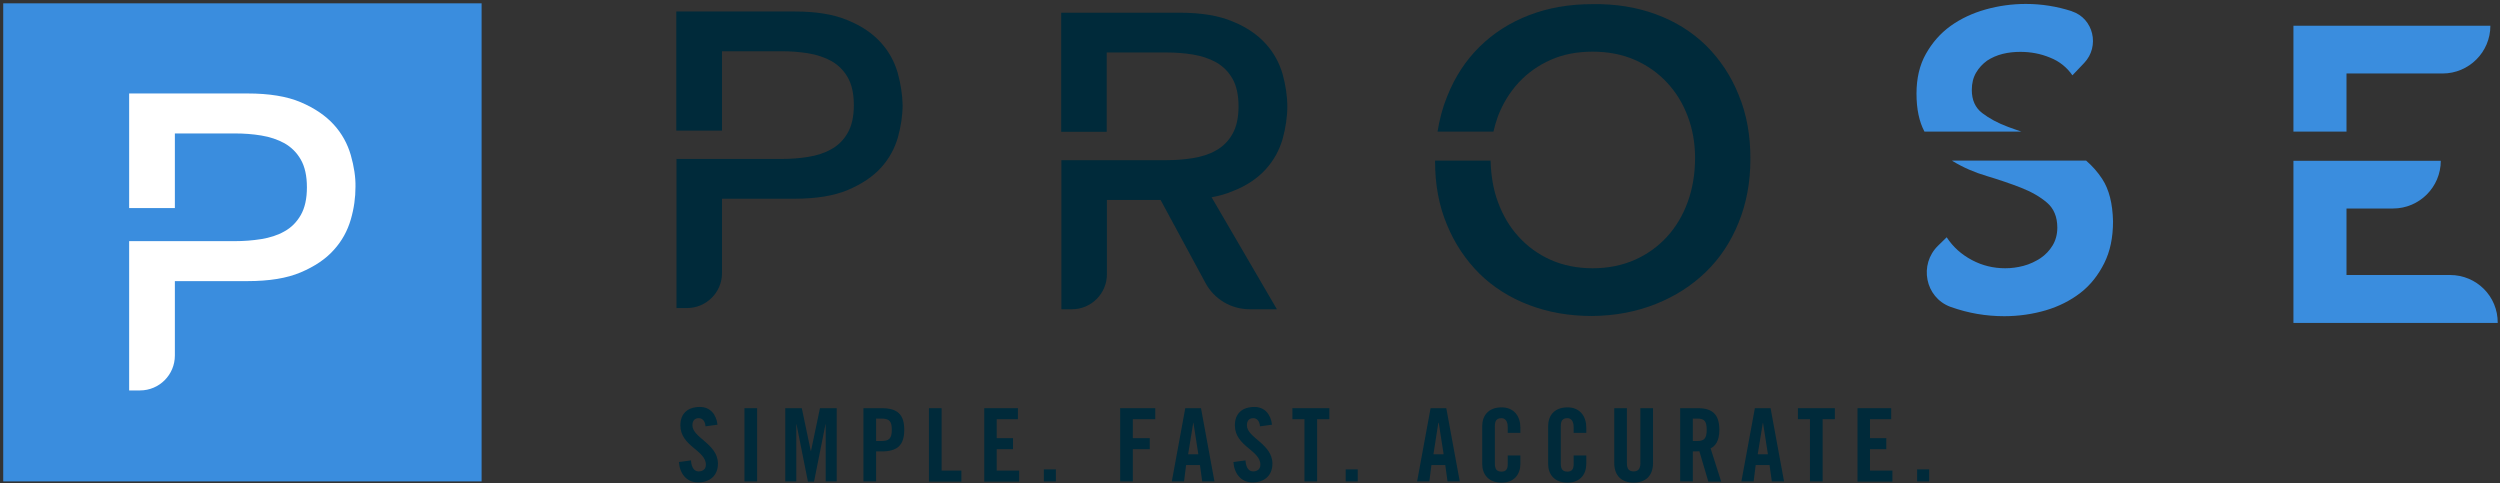 <svg width="714" height="138" viewBox="0 0 714 138" fill="none" xmlns="http://www.w3.org/2000/svg">
<rect x="0" y="0" width="714" height="138" fill="#333333" stroke="none"/>
<path d="M137.545 0.949H0.923V137.487H137.545V0.949Z" fill="#3A8DDE"/>
<path d="M100.184 44.288C99.251 41.084 97.678 38.171 95.346 35.608C93.015 33.045 89.868 30.89 85.904 29.201C81.941 27.512 76.87 26.696 70.692 26.696H36.886V59.432H49.942V38.113H67.078C69.584 38.113 72.149 38.288 74.597 38.696C77.103 39.103 79.318 39.861 81.241 40.909C83.165 42.016 84.738 43.53 85.904 45.569C87.07 47.608 87.653 50.229 87.653 53.491C87.653 56.753 87.07 59.374 85.904 61.413C84.738 63.452 83.165 65.025 81.241 66.073C79.318 67.18 77.103 67.879 74.597 68.287C72.09 68.694 69.584 68.869 67.078 68.869H51.923H49.942H36.886V111.508H39.975C45.512 111.508 49.942 107.023 49.942 101.547V80.286H70.692C76.87 80.286 81.941 79.471 85.904 77.781C89.868 76.092 93.015 73.995 95.346 71.374C97.678 68.811 99.251 65.898 100.184 62.694C101.117 59.491 101.525 56.404 101.525 53.374C101.583 50.637 101.117 47.55 100.184 44.288Z" fill="white"/>
<path d="M201.484 121.76C201.368 119.954 200.377 119.43 199.561 119.43C198.395 119.43 197.754 120.187 197.754 121.469C197.754 125.022 205.04 126.77 205.04 132.42C205.04 135.857 202.708 137.779 199.328 137.779C196.006 137.779 194.082 135.099 193.907 131.954L197.346 131.488C197.463 133.585 198.337 134.633 199.503 134.633C200.727 134.633 201.601 133.993 201.601 132.711C201.601 128.575 194.315 127.469 194.315 121.469C194.315 118.149 196.355 116.226 199.911 116.226C202.825 116.226 204.574 118.323 204.923 121.294L201.484 121.76Z" fill="#002A3A"/>
<path d="M212.617 137.488V116.576H216.231V137.488H212.617Z" fill="#002A3A"/>
<path d="M238.962 116.576V137.488H235.814V121.178H235.756L232.492 137.546H230.744L227.48 121.178H227.421V137.488H224.274V116.576H228.995L231.56 128.808H231.618L234.182 116.576H238.962Z" fill="#002A3A"/>
<path d="M246.598 137.488V116.576H251.785C256.215 116.576 258.255 118.265 258.255 122.75C258.255 127.236 256.215 128.925 251.785 128.925H250.211V137.488H246.598ZM250.211 125.954H251.61C253.942 125.954 254.699 125.255 254.699 122.75C254.699 120.246 254 119.547 251.61 119.547H250.211V125.954Z" fill="#002A3A"/>
<path d="M265.307 137.488V116.576H268.921V134.4H274.575V137.546H265.307V137.488Z" fill="#002A3A"/>
<path d="M281.103 137.488V116.576H290.72V119.721H284.658V125.139H289.321V128.284H284.658V134.4H291.069V137.546H281.103V137.488Z" fill="#002A3A"/>
<path d="M298.122 137.488V134.051H301.561V137.488H298.122Z" fill="#002A3A"/>
<path d="M319.921 137.488V116.576H329.946V119.721H323.535V125.139H328.372V128.284H323.535V137.488H319.921Z" fill="#002A3A"/>
<path d="M338.165 137.488H334.667L338.514 116.576H343.002L346.849 137.488H343.352L342.711 132.828H338.747L338.165 137.488ZM339.33 129.74H342.245L340.846 120.77H340.787L339.33 129.74Z" fill="#002A3A"/>
<path d="M359.847 121.76C359.73 119.954 358.739 119.43 357.923 119.43C356.758 119.43 356.116 120.187 356.116 121.469C356.116 125.022 363.402 126.77 363.402 132.42C363.402 135.857 361.071 137.779 357.69 137.779C354.368 137.779 352.444 135.099 352.27 131.954L355.708 131.488C355.825 133.585 356.699 134.633 357.865 134.633C359.089 134.633 359.963 133.993 359.963 132.711C359.963 128.575 352.678 127.469 352.678 121.469C352.678 118.149 354.718 116.226 358.273 116.226C361.187 116.226 362.936 118.323 363.286 121.294L359.847 121.76Z" fill="#002A3A"/>
<path d="M372.611 119.721H369.114V116.576H379.664V119.721H376.167V137.488H372.553V119.721H372.611Z" fill="#002A3A"/>
<path d="M384.327 137.488V134.051H387.766V137.488H384.327Z" fill="#002A3A"/>
<path d="M408.224 137.488H404.727L408.573 116.576H413.061L416.908 137.488H413.411L412.77 132.828H408.807L408.224 137.488ZM409.389 129.74H412.304L410.905 120.77H410.788L409.389 129.74Z" fill="#002A3A"/>
<path d="M430.606 123.566V121.935C430.606 120.187 429.79 119.43 428.857 119.43C427.4 119.43 426.934 120.187 426.934 121.76V132.362C426.934 133.934 427.4 134.692 428.857 134.692C430.139 134.692 430.606 133.934 430.606 132.595V130.09H434.219V132.478C434.219 135.449 432.471 137.837 428.857 137.837C425.068 137.837 423.32 135.449 423.32 132.478V121.702C423.32 118.731 425.068 116.343 428.857 116.343C432.471 116.343 434.219 118.964 434.219 122.11V123.624H430.606V123.566Z" fill="#002A3A"/>
<path d="M449.432 123.566V121.935C449.432 120.187 448.616 119.43 447.683 119.43C446.226 119.43 445.76 120.187 445.76 121.76V132.362C445.76 133.934 446.226 134.692 447.683 134.692C448.965 134.692 449.432 133.934 449.432 132.595V130.09H453.045V132.478C453.045 135.449 451.297 137.837 447.683 137.837C443.895 137.837 442.146 135.449 442.146 132.478V121.702C442.146 118.731 443.895 116.343 447.683 116.343C451.297 116.343 453.045 118.964 453.045 122.11V123.624H449.432V123.566Z" fill="#002A3A"/>
<path d="M461.031 116.576H464.644V132.362C464.644 133.876 465.227 134.633 466.568 134.633C467.85 134.633 468.491 133.876 468.491 132.362V116.576H472.105V132.245C472.105 135.857 470.007 137.837 466.568 137.837C463.129 137.837 461.031 135.857 461.031 132.245V116.576Z" fill="#002A3A"/>
<path d="M483.471 137.488H479.857V116.576H484.928C488.95 116.576 491.048 118.265 491.048 122.75C491.048 126.129 489.766 127.469 488.542 128.051L491.572 137.546H487.9L485.336 128.867C484.87 128.925 484.112 128.925 483.471 128.925V137.488ZM483.471 125.954H484.753C486.676 125.954 487.434 125.255 487.434 122.75C487.434 120.246 486.735 119.547 484.753 119.547H483.471V125.954Z" fill="#002A3A"/>
<path d="M500.84 137.488H497.343L501.19 116.576H505.678L509.525 137.488H506.027L505.386 132.828H501.423L500.84 137.488ZM502.006 129.74H504.92L503.521 120.77H503.463L502.006 129.74Z" fill="#002A3A"/>
<path d="M516.985 119.721H513.488V116.576H524.037V119.721H520.54V137.488H516.927V119.721H516.985Z" fill="#002A3A"/>
<path d="M530.507 137.488V116.576H540.124V119.721H534.063V125.139H538.726V128.284H534.063V134.4H540.474V137.546H530.507V137.488Z" fill="#002A3A"/>
<path d="M547.527 137.488V134.051H550.966V137.488H547.527Z" fill="#002A3A"/>
<path d="M256.389 20.813C255.457 17.609 253.883 14.697 251.552 12.133C249.22 9.571 246.131 7.415 242.109 5.784C238.146 4.095 233.075 3.28 226.897 3.28H193.149V37.297H206.205V14.638H223.283C225.789 14.638 228.296 14.813 230.802 15.221C233.308 15.629 235.523 16.386 237.447 17.434C239.37 18.541 240.944 20.055 242.109 22.094C243.275 24.133 243.858 26.754 243.858 30.016C243.858 33.278 243.275 35.9 242.109 37.938C240.944 39.977 239.37 41.55 237.447 42.598C235.523 43.705 233.308 44.404 230.802 44.812C228.296 45.219 225.789 45.394 223.283 45.394H208.129H206.205H193.208V87.975H196.239C201.717 87.975 206.205 83.49 206.205 78.014V56.753H226.955C233.075 56.753 238.146 55.938 242.168 54.248C246.131 52.559 249.279 50.462 251.61 47.899C253.941 45.336 255.515 42.423 256.448 39.22C257.322 36.016 257.788 32.929 257.788 29.958C257.73 27.104 257.264 24.017 256.389 20.813Z" fill="#002A3A"/>
<path d="M670.16 37.589V20.987H697.612C705.131 20.987 711.251 14.871 711.251 7.357H655.005V37.589H670.16Z" fill="#3A8DDE"/>
<path d="M699.71 78.538H670.16V59.549H683.449C690.968 59.549 697.088 53.433 697.088 45.919H670.16H655.005V92.227H713.349C713.408 84.597 707.288 78.538 699.71 78.538Z" fill="#3A8DDE"/>
<path d="M361.478 48.365C363.81 45.802 365.384 42.889 366.316 39.686C367.19 36.482 367.657 33.395 367.657 30.424C367.657 27.453 367.19 24.366 366.316 21.162C365.384 17.958 363.81 15.046 361.478 12.483C359.147 9.92 356.058 7.765 352.036 6.134C348.073 4.444 343.002 3.629 336.824 3.629H303.076V37.647H316.074V14.988H333.152C335.658 14.988 338.164 15.162 340.67 15.57C343.177 15.978 345.392 16.735 347.315 17.784C349.238 18.89 350.812 20.405 351.978 22.444C353.144 24.482 353.726 27.104 353.726 30.366C353.726 33.628 353.144 36.249 351.978 38.288C350.812 40.326 349.238 41.899 347.315 42.948C345.392 44.054 343.177 44.753 340.67 45.161C338.164 45.569 335.658 45.744 333.152 45.744H317.997H317.531H316.132H303.134V88.324H306.165C311.644 88.324 316.132 83.839 316.132 78.364V57.102H331.461L344.284 80.81C346.79 85.47 351.628 88.324 356.932 88.324H364.684L346.033 56.345C348.248 55.937 350.288 55.355 352.036 54.598C356 53.083 359.147 50.928 361.478 48.365Z" fill="#002A3A"/>
<path d="M496.585 27.162C494.37 21.628 491.222 16.968 487.259 13.007C483.237 9.105 478.516 6.134 472.979 4.095C467.442 2.056 461.38 1.066 454.735 1.183C448.207 1.183 442.146 2.231 436.725 4.328C431.246 6.425 426.525 9.454 422.562 13.357C418.598 17.259 415.509 21.978 413.294 27.57C412.012 30.715 411.138 34.035 410.555 37.589H426.525C426.875 36.074 427.283 34.676 427.807 33.22C429.206 29.55 431.188 26.346 433.753 23.55C436.317 20.813 439.348 18.657 442.903 17.085C446.459 15.512 450.422 14.755 454.852 14.755C459.223 14.755 463.245 15.512 466.859 17.085C470.473 18.657 473.503 20.813 476.068 23.55C478.633 26.288 480.614 29.492 482.013 33.22C483.412 36.89 484.111 40.851 484.111 45.103C484.111 49.647 483.412 53.84 482.013 57.685C480.614 61.529 478.633 64.85 476.068 67.646C473.503 70.442 470.414 72.655 466.859 74.228C463.245 75.801 459.282 76.616 454.852 76.616C450.481 76.616 446.459 75.801 442.903 74.228C439.348 72.655 436.317 70.442 433.753 67.646C431.188 64.85 429.206 61.529 427.807 57.685C426.467 54.074 425.826 50.112 425.709 45.86H409.855C409.855 45.919 409.855 45.977 409.855 46.093C409.855 52.734 410.963 58.733 413.236 64.151C415.451 69.568 418.598 74.228 422.503 78.131C426.467 82.034 431.188 85.004 436.667 87.101C442.146 89.198 448.149 90.247 454.677 90.247C461.322 90.189 467.383 89.023 472.921 86.81C478.458 84.597 483.179 81.568 487.201 77.665C491.222 73.762 494.311 69.102 496.526 63.627C498.741 58.209 499.907 52.151 499.907 45.569C499.965 38.812 498.858 32.638 496.585 27.162Z" fill="#002A3A"/>
<path d="M577.31 37.589C576.028 37.123 574.746 36.715 573.522 36.249C570.549 35.142 568.101 33.803 566.12 32.288C564.138 30.773 563.147 28.56 563.147 25.706C563.147 23.784 563.555 22.152 564.371 20.755C565.187 19.357 566.236 18.25 567.518 17.318C568.859 16.444 570.316 15.803 571.948 15.396C573.58 14.988 575.27 14.813 577.019 14.813C579.992 14.813 582.789 15.337 585.47 16.444C588.152 17.492 590.308 19.24 591.882 21.512L595.262 17.959C599.75 13.24 597.944 5.26 591.707 3.221C591.649 3.221 591.649 3.221 591.59 3.163C587.394 1.823 583.081 1.124 578.593 1.124C574.688 1.124 570.841 1.649 567.11 2.697C563.38 3.746 560 5.318 557.085 7.415C554.171 9.512 551.84 12.192 550.033 15.396C548.226 18.599 547.352 22.386 547.352 26.754C547.352 31.123 548.109 34.734 549.625 37.589H577.31Z" fill="#3A8DDE"/>
<path d="M600.391 51.103C599.051 49.064 597.535 47.375 595.787 45.86H557.493C557.551 45.919 557.668 45.977 557.726 46.035C560.699 47.841 563.905 49.239 567.46 50.287C570.957 51.336 574.221 52.443 577.194 53.608C580.166 54.773 582.614 56.171 584.596 57.86C586.578 59.549 587.569 61.937 587.569 65.025C587.569 66.947 587.102 68.636 586.228 70.092C585.354 71.549 584.188 72.772 582.731 73.762C581.274 74.694 579.7 75.451 577.951 75.917C576.203 76.383 574.454 76.616 572.706 76.616C569.325 76.616 566.178 75.859 563.205 74.286C560.233 72.714 557.785 70.558 555.978 67.762L553.53 70.151C547.993 75.51 549.799 84.946 557.027 87.626C557.085 87.626 557.143 87.684 557.202 87.684C562.098 89.431 567.169 90.305 572.414 90.305C576.553 90.305 580.516 89.723 584.305 88.616C588.035 87.509 591.357 85.82 594.213 83.606C597.069 81.393 599.284 78.539 600.974 75.16C602.665 71.782 603.481 67.821 603.481 63.219C603.364 58.151 602.373 54.132 600.391 51.103Z" fill="#3A8DDE"/>
</svg>
